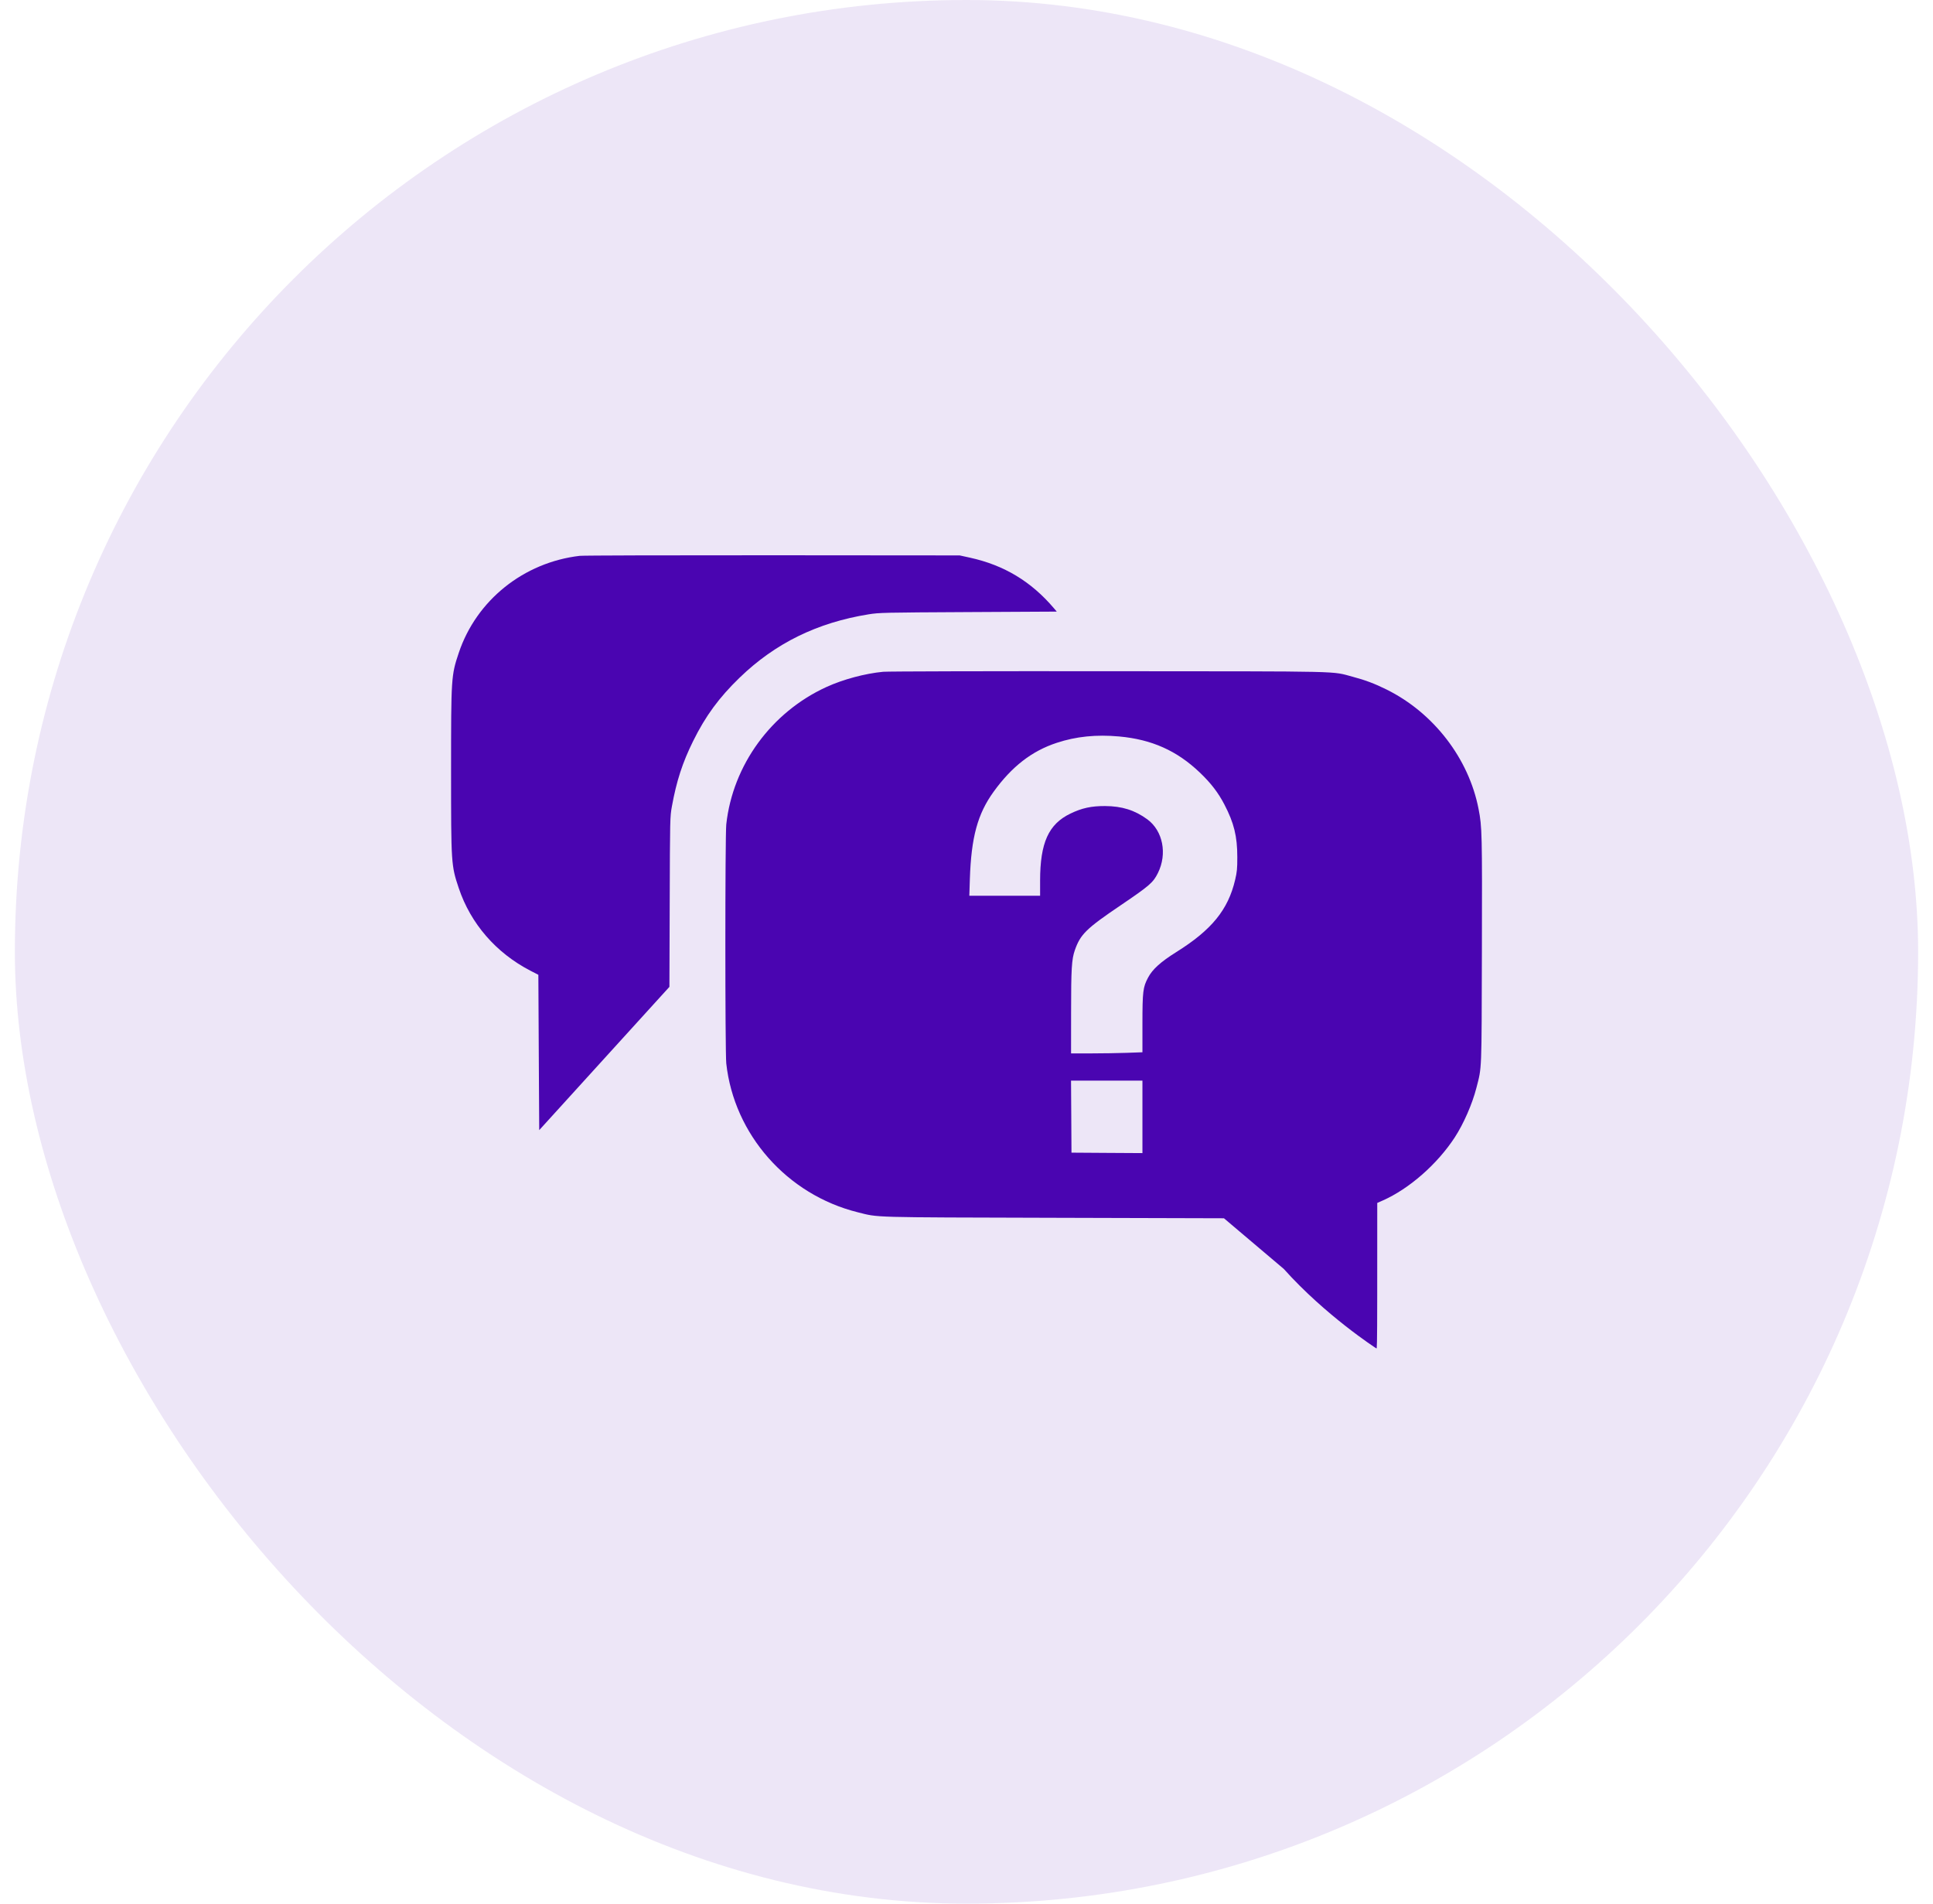 <svg width="65" height="64" viewBox="0 0 65 64" fill="none" xmlns="http://www.w3.org/2000/svg">
<rect x="0.5" width="64" height="64" rx="32" fill="#4A05B1" fill-opacity="0.1"/>
<path fill-rule="evenodd" clip-rule="evenodd" d="M19.496 18.687C17.608 18.907 16.02 20.18 15.427 21.948C15.172 22.71 15.168 22.773 15.168 25.919C15.168 29.043 15.171 29.096 15.427 29.86C15.827 31.052 16.679 32.035 17.832 32.633L18.103 32.773L18.117 35.384L18.132 37.995L20.321 35.586L22.51 33.178L22.52 30.322C22.529 27.51 22.53 27.46 22.594 27.108C22.748 26.259 22.95 25.638 23.307 24.916C23.725 24.07 24.18 23.451 24.873 22.781C26.069 21.625 27.479 20.933 29.206 20.654C29.566 20.596 29.709 20.593 32.559 20.578L35.535 20.562L35.438 20.447C34.674 19.55 33.768 19.003 32.622 18.75L32.271 18.673L25.982 18.668C22.523 18.666 19.604 18.674 19.496 18.687ZM29.698 22.585C29.087 22.643 28.35 22.841 27.794 23.095C25.938 23.942 24.641 25.719 24.422 27.715C24.381 28.097 24.381 35.371 24.422 35.753C24.685 38.146 26.467 40.164 28.841 40.756C29.565 40.936 29.169 40.925 35.442 40.942L41.157 40.958L43.168 42.66C44.572 44.228 46.272 45.329 46.286 45.335C46.299 45.34 46.31 45.275 46.311 43.56L46.312 40.442L46.498 40.36C47.387 39.967 48.333 39.137 48.92 38.236C49.218 37.778 49.508 37.113 49.646 36.575C49.831 35.854 49.82 36.11 49.831 31.949C49.841 28.003 49.837 27.804 49.719 27.198C49.39 25.501 48.209 23.967 46.628 23.183C46.232 22.986 45.909 22.864 45.499 22.756C44.745 22.556 45.405 22.572 37.288 22.566C33.257 22.562 29.841 22.571 29.698 22.585ZM37.635 24.76C38.73 24.86 39.576 25.238 40.346 25.973C40.717 26.326 40.965 26.649 41.172 27.047C41.495 27.667 41.606 28.118 41.606 28.812C41.607 29.204 41.596 29.316 41.532 29.585C41.297 30.586 40.742 31.266 39.557 32.007C39.029 32.338 38.754 32.586 38.606 32.866C38.434 33.19 38.417 33.327 38.416 34.415L38.416 35.377L37.891 35.396C37.602 35.406 37.062 35.415 36.691 35.415H36.016L36.017 34.047C36.017 32.568 36.036 32.25 36.144 31.943C36.331 31.41 36.526 31.219 37.688 30.433C38.656 29.777 38.777 29.672 38.936 29.352C39.257 28.706 39.105 27.932 38.582 27.547C38.161 27.238 37.728 27.102 37.158 27.099C36.696 27.098 36.384 27.165 35.996 27.352C35.259 27.706 34.976 28.332 34.975 29.607L34.975 30.115H33.785H32.595L32.613 29.55C32.66 28.146 32.872 27.365 33.412 26.618C34.025 25.77 34.695 25.25 35.534 24.974C36.186 24.759 36.862 24.69 37.635 24.76ZM38.416 37.549V38.767L37.223 38.76L36.03 38.752L36.023 37.542L36.015 36.331H37.216H38.416V37.549Z" fill="#4A05B1"/>
</svg>
